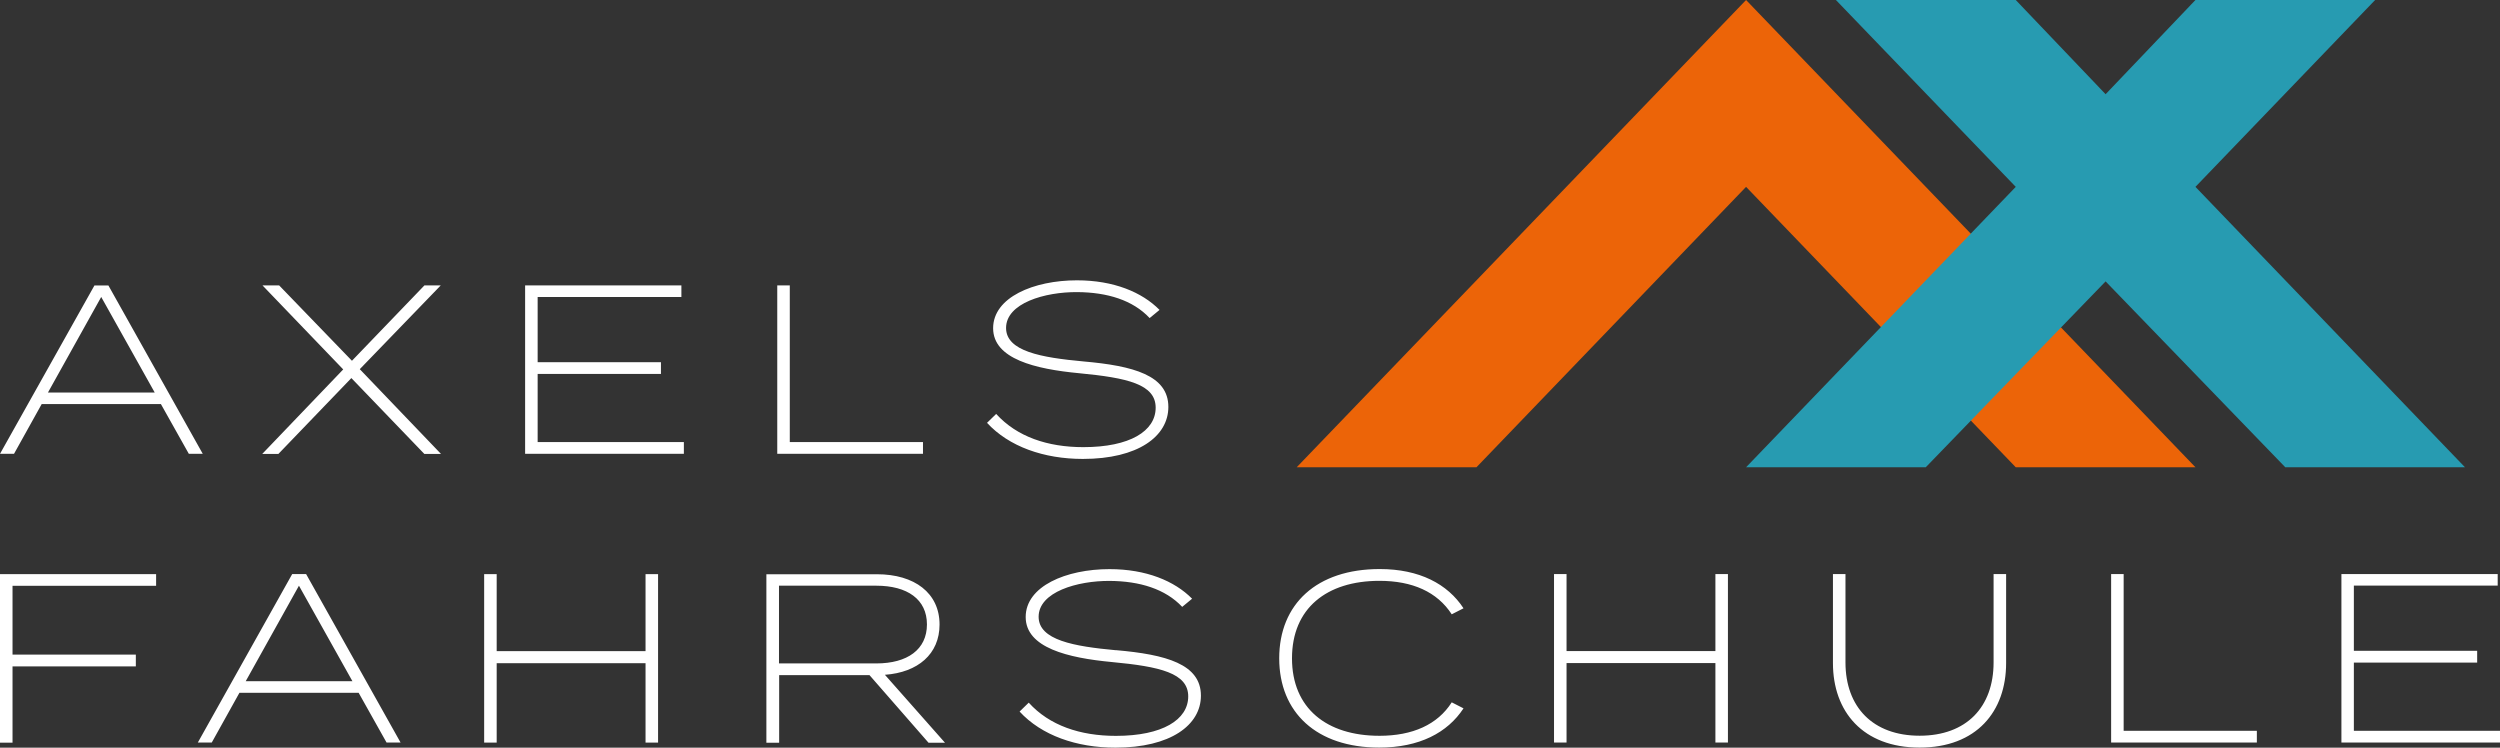 <?xml version="1.0" encoding="UTF-8"?>
<svg id="Ebene_2" data-name="Ebene 2" xmlns="http://www.w3.org/2000/svg" viewBox="0 0 303.31 90.71">
  <rect x="0" y="0" width="303.31" height="90.71" fill="#333333" stroke="none"/>
  <defs>
    <style>
      .cls-1 {
        fill: #279bb1;
      }

      .cls-1, .cls-2, .cls-3 {
        stroke-width: 0px;
      }

      .cls-2 {
        fill: #fff;
      }

      .cls-3 {
        fill: #ec6408;
      }
    </style>
  </defs>
  <g id="Ebene_1-2" data-name="Ebene 1">
    <g>
      <path class="cls-2" d="m18.94,71.06v-1.4H0v20.44h1.52v-9.25h14.96v-1.43H1.52v-8.35h17.41Zm27.96,19.03h1.7l-11.46-20.44h-1.69l-11.45,20.44h1.69l3.36-6.04h14.46l3.39,6.04Zm-17.09-7.44l6.46-11.59,6.49,11.59h-12.95Zm48.51-12.99v9.34h-18.06v-9.34h-1.52v20.44h1.52v-9.64h18.06v9.64h1.52v-20.44h-1.52Zm36.32,20.44l-7.28-8.23c4-.29,6.63-2.51,6.63-6.1,0-3.82-3.04-6.1-7.6-6.1h-13.41v20.44h1.55v-8.2h10.96l7.16,8.2h1.99Zm-20.13-9.61v-9.43h11.81c3.77,0,6.14,1.66,6.14,4.7s-2.37,4.73-6.14,4.73h-11.81Zm40.88-1.6c-5.11-.47-9.38-1.23-9.38-4.06,0-3.01,4.7-4.38,8.65-4.35,3.62.03,6.72.97,8.77,3.15l1.2-.99c-2.13-2.16-5.58-3.59-10.02-3.59-5.26,0-10.17,2.07-10.17,5.81s5.14,4.96,10.43,5.46c5.87.55,9.29,1.34,9.29,4.17s-3.13,4.79-8.77,4.79c-4.35,0-8.07-1.26-10.58-4.03l-1.11,1.08c2.66,2.89,6.9,4.38,11.63,4.38,6.69,0,10.37-2.74,10.37-6.31,0-3.82-4.21-4.99-10.31-5.52m31.97,10.39c-6.4,0-10.61-3.33-10.61-9.4s4.21-9.4,10.61-9.4c4,0,7.01,1.34,8.77,4.06l1.43-.73c-1.93-2.95-5.35-4.76-10.17-4.76-7.66,0-12.19,4.26-12.19,10.83s4.53,10.83,12.13,10.83c4.88,0,8.3-1.81,10.23-4.76l-1.43-.73c-1.72,2.71-4.76,4.06-8.77,4.06m40.76-19.62v9.34h-18.06v-9.34h-1.52v20.44h1.52v-9.64h18.06v9.64h1.52v-20.44h-1.52Zm33.75,0v10.71c0,5.43-3.3,8.9-8.97,8.9s-9-3.47-9-8.9v-10.71h-1.52v10.8c0,5.87,3.62,10.25,10.52,10.25s10.49-4.38,10.49-10.25v-10.8h-1.52Zm15.78,19v-19h-1.52v20.44h17.68v-1.43h-16.16Zm27.93,0v-8.26h14.96v-1.43h-14.96v-7.91h17.45v-1.4h-18.96v20.44h19.26v-1.43h-17.74Z"/>
      <path class="cls-2" d="m22.91,55.06h1.69l-11.45-20.43h-1.69L0,55.06h1.7l3.36-6.04h14.46l3.39,6.04Zm-17.09-7.44l6.46-11.59,6.49,11.59H5.82Zm47.66-12.99h-1.99l-8.79,9.14-8.83-9.14h-2.02l9.79,10.19-9.82,10.25h1.96l8.85-9.2,8.85,9.2h2.02l-9.85-10.28,9.82-10.16Zm11.75,19v-8.26h14.96v-1.43h-14.96v-7.91h17.44v-1.4h-18.96v20.43h19.26v-1.43h-17.74Zm30.59,0v-19h-1.52v20.43h17.68v-1.43h-16.16Zm35.62-9.78c-5.11-.47-9.38-1.23-9.38-4.06,0-3.01,4.7-4.38,8.65-4.35,3.62.03,6.72.96,8.77,3.15l1.2-.99c-2.13-2.16-5.58-3.59-10.02-3.59-5.26,0-10.17,2.07-10.17,5.81s5.14,4.96,10.43,5.46c5.87.56,9.29,1.34,9.29,4.18s-3.13,4.79-8.77,4.79c-4.35,0-8.06-1.26-10.58-4.03l-1.11,1.08c2.66,2.89,6.9,4.38,11.63,4.38,6.69,0,10.37-2.74,10.37-6.31,0-3.82-4.21-4.99-10.32-5.52"/>
    </g>
    <g>
      <polygon class="cls-3" points="211.84 0 157.32 56.69 179.13 56.69 211.84 22.67 244.56 56.69 266.36 56.69 211.84 0"/>
      <polygon class="cls-1" points="266.36 0 255.46 11.43 244.56 0 222.74 0 244.56 22.67 211.84 56.69 233.64 56.69 255.46 34.14 277.26 56.69 299.06 56.69 266.36 22.67 288.16 0 266.36 0"/>
    </g>
  </g>
</svg>